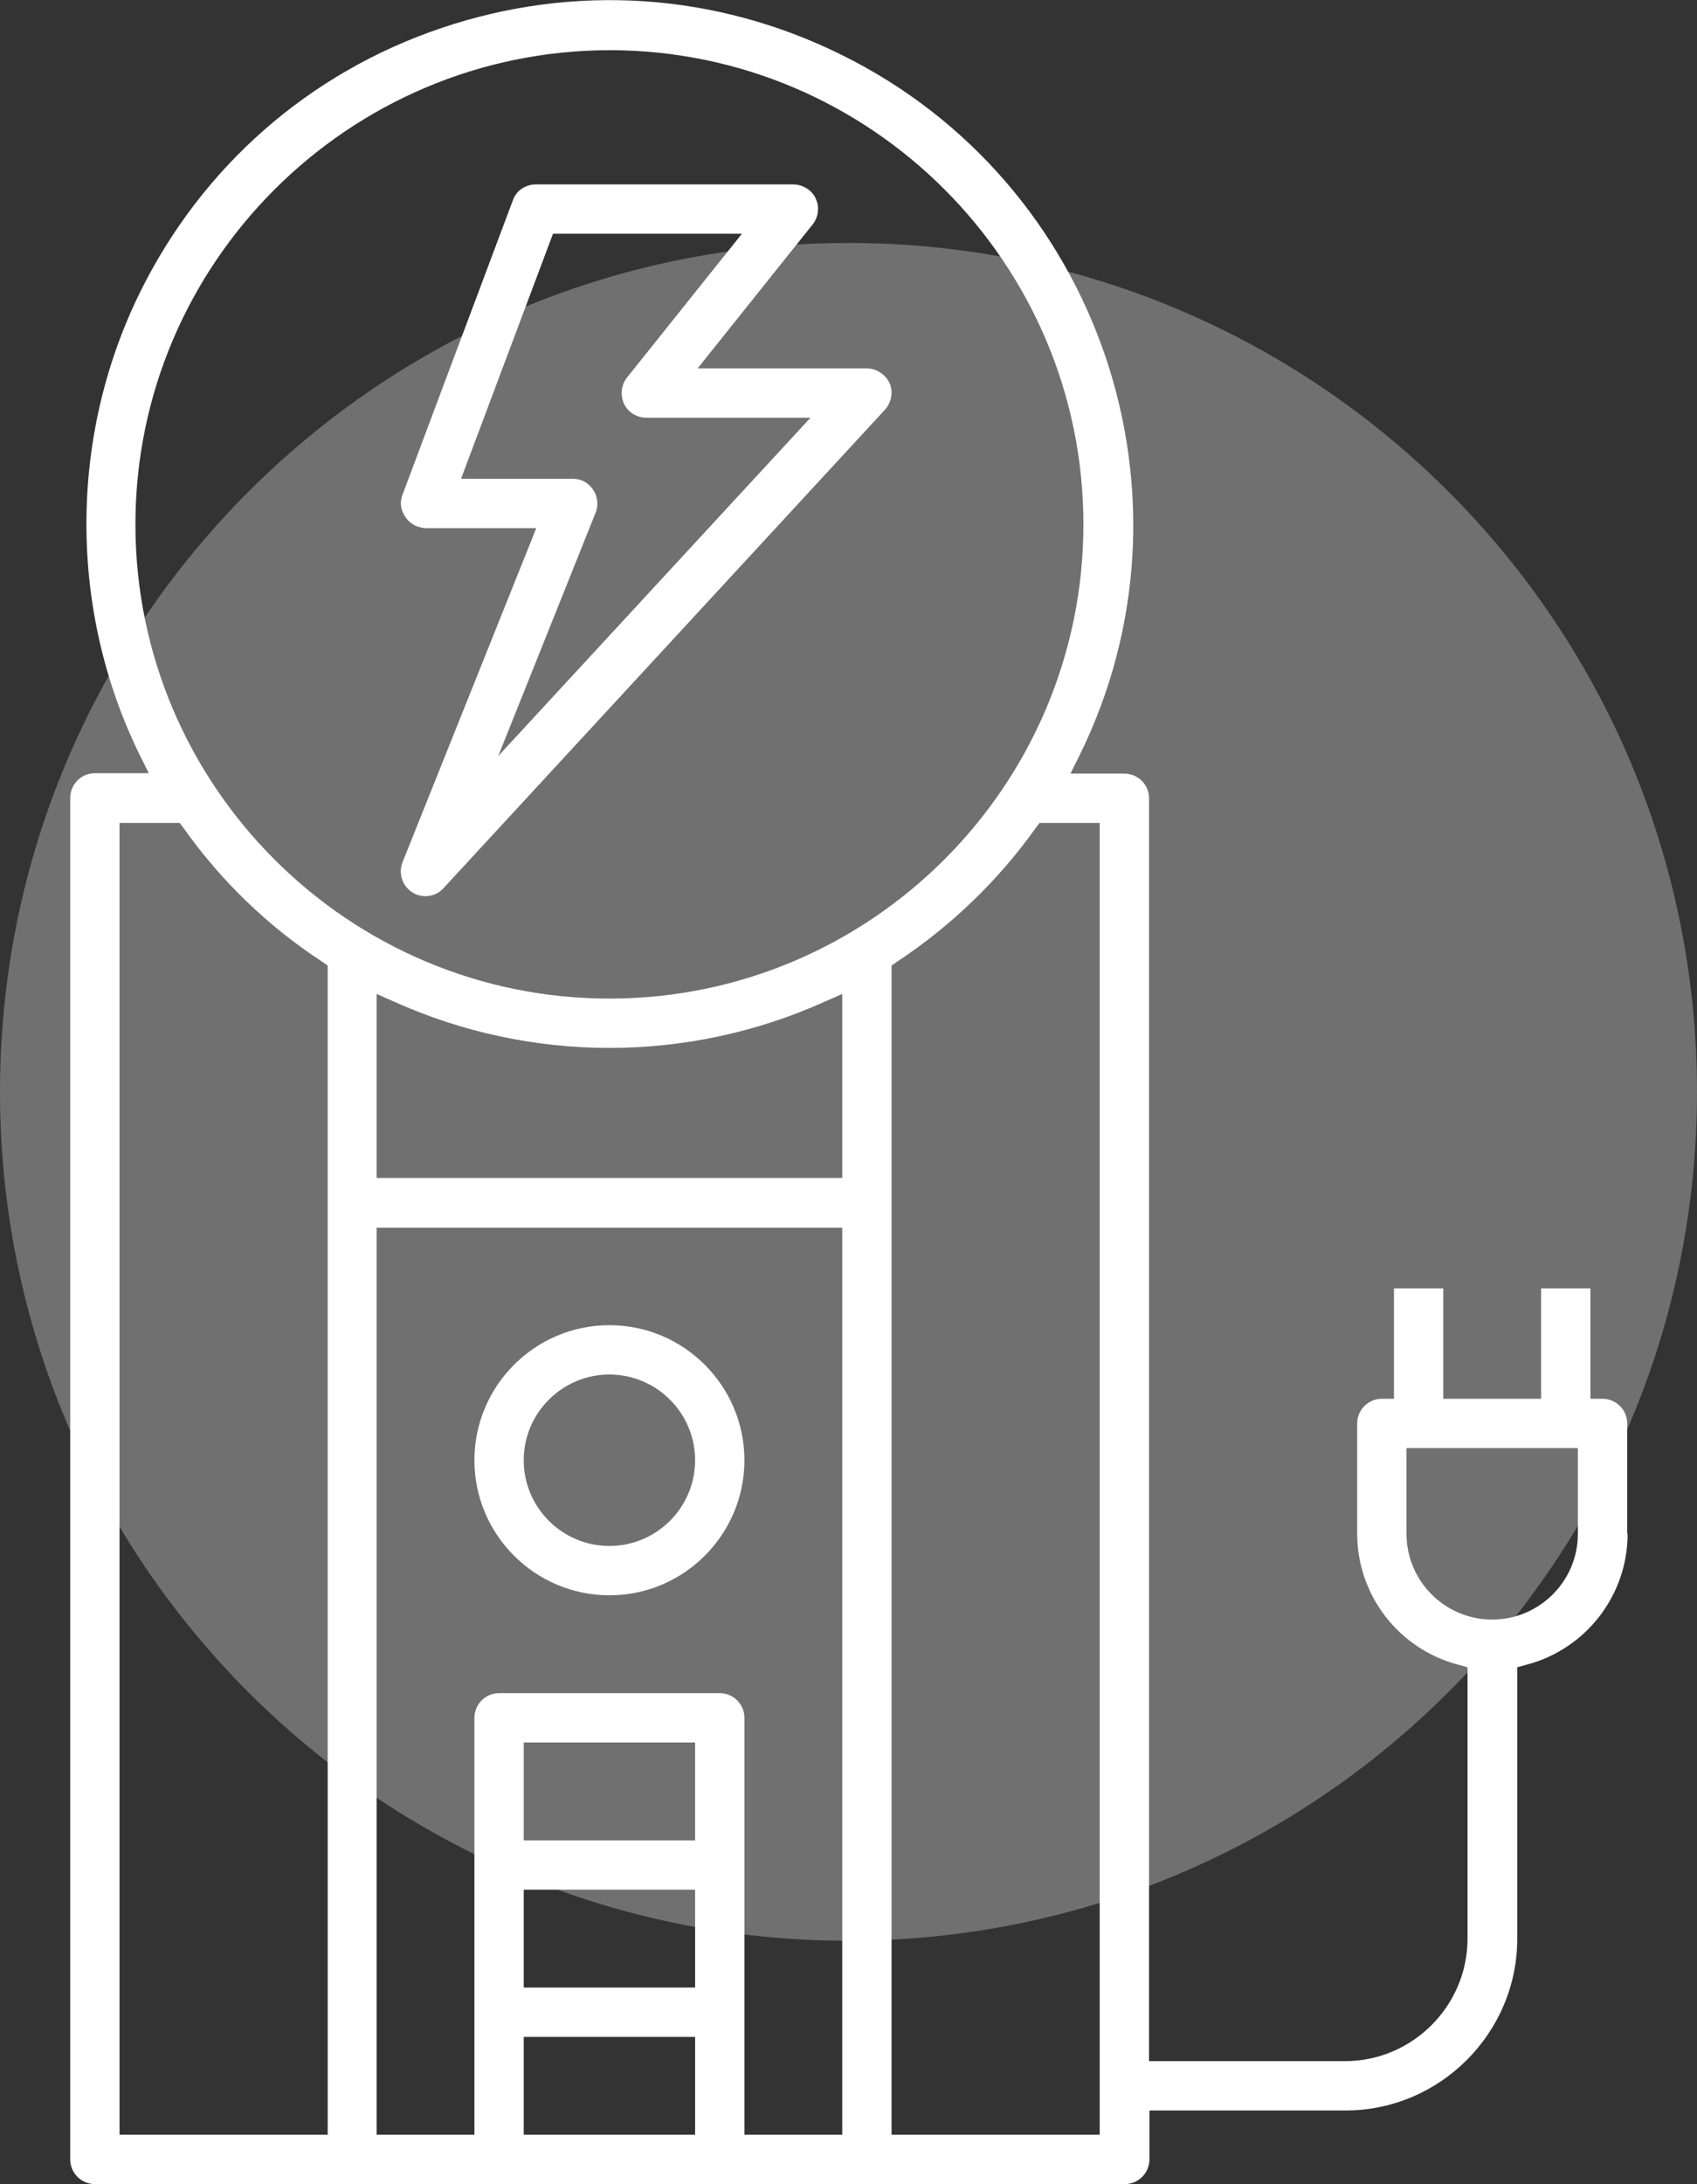 <?xml version="1.0" encoding="UTF-8"?>
<svg xmlns="http://www.w3.org/2000/svg" id="Layer_2" viewBox="0 0 40.6 52.23">
  <rect x="0" y="0" width="40.6" height="52.23" fill="#333333" stroke="none"/>
  <defs>
    <style>.cls-1,.cls-2{fill:#fff;}.cls-2{opacity:.3;}</style>
  </defs>
  <g id="Layer_1-2">
    <g>
      <g>
        <path class="cls-1" d="m10.18,12.63h2.65l-3.2,7.99c-.12.3.03.65.33.77.23.09.49.03.65-.15l10.56-11.44c.11-.12.16-.27.16-.42,0-.16-.07-.3-.19-.41-.11-.1-.25-.16-.4-.16h-4.05l2.75-3.44c.1-.12.14-.28.13-.43-.02-.16-.09-.3-.22-.4-.1-.08-.24-.13-.37-.13h-6.16c-.25,0-.47.15-.55.38l-2.64,7.04c-.06.15-.05.31.02.45.07.14.18.25.33.31.07.02.14.04.21.04Zm3.05-7.04h4.52l-2.75,3.44c-.2.25-.16.63.09.83.1.08.24.13.37.13h3.93l-7.47,8.09,2.33-5.82c.12-.3-.03-.65-.33-.77-.07-.03-.14-.04-.22-.04h-2.67l2.2-5.86Z"></path>
        <path class="cls-1" d="m11.35,34.92c0,1.78,1.45,3.23,3.23,3.23,1.78,0,3.23-1.45,3.23-3.23s-1.45-3.23-3.23-3.23-3.23,1.45-3.23,3.23Zm3.23-2.05h0c1.13,0,2.05.92,2.05,2.05s-.92,2.05-2.05,2.05-2.05-.92-2.05-2.05c0-1.13.92-2.05,2.05-2.05Z"></path>
        <path class="cls-1" d="m38.93,36.68v-2.64c0-.33-.27-.59-.59-.59h-.29v-2.64h-1.18v2.64h-2.34v-2.64h-1.18v2.64h-.29c-.33,0-.59.27-.59.59v2.64c0,1.47,1,2.76,2.42,3.13l.22.06v6.49c0,1.61-1.32,2.93-2.93,2.93h-4.69v-30.2c0-.33-.27-.59-.59-.59h-1.29l.21-.42c3.06-6.19.5-13.72-5.69-16.77C17.12-.18,13.73-.4,10.56.67c-3.17,1.07-5.73,3.32-7.21,6.32-1.71,3.47-1.71,7.61,0,11.08l.21.42h-1.29c-.33,0-.59.27-.59.59v32.56c0,.33.27.59.59.59h24.64c.33,0,.59-.27.59-.59v-1.17h4.69c2.26,0,4.11-1.85,4.11-4.11v-6.49l.22-.06c1.42-.37,2.42-1.66,2.42-3.13ZM3.24,12.54c0-6.25,5.1-11.33,11.34-11.34h0c6.25,0,11.34,5.09,11.34,11.34s-5.09,11.34-11.34,11.34S3.24,18.79,3.24,12.54Zm4.59,38.51H2.86v-31.37h1.44l.09.12c.9,1.27,2.02,2.35,3.32,3.2l.13.09v27.96Zm8.8,0h-4.1v-2.34h4.1v2.34Zm0-3.52h-4.1v-2.34h4.1v2.34Zm0-3.52h-4.1v-2.34h4.1v2.34Zm3.52,7.04h-2.34v-9.97c0-.33-.27-.59-.59-.59h-5.28c-.33,0-.59.27-.59.59v9.97h-2.34v-21.69h11.14v21.69Zm0-22.88h-11.14v-4.4l.41.18c3.28,1.48,7.04,1.48,10.32,0l.41-.18v4.4Zm6.16,22.88h-4.98v-27.96l.13-.09c1.3-.86,2.42-1.94,3.32-3.2l.09-.12h1.44v31.37Zm11.44-14.37c0,1.13-.92,2.05-2.05,2.05s-2.05-.92-2.05-2.05v-2.05h4.1v2.05Z"></path>
      </g>
      <path class="cls-2" d="m40.6,26.11c0,11.21-9.09,20.3-20.3,20.3C9.09,46.42,0,37.33,0,26.11,0,14.9,9.09,5.81,20.3,5.81c11.21,0,20.3,9.09,20.3,20.3"></path>
    </g>
  </g>
</svg>
